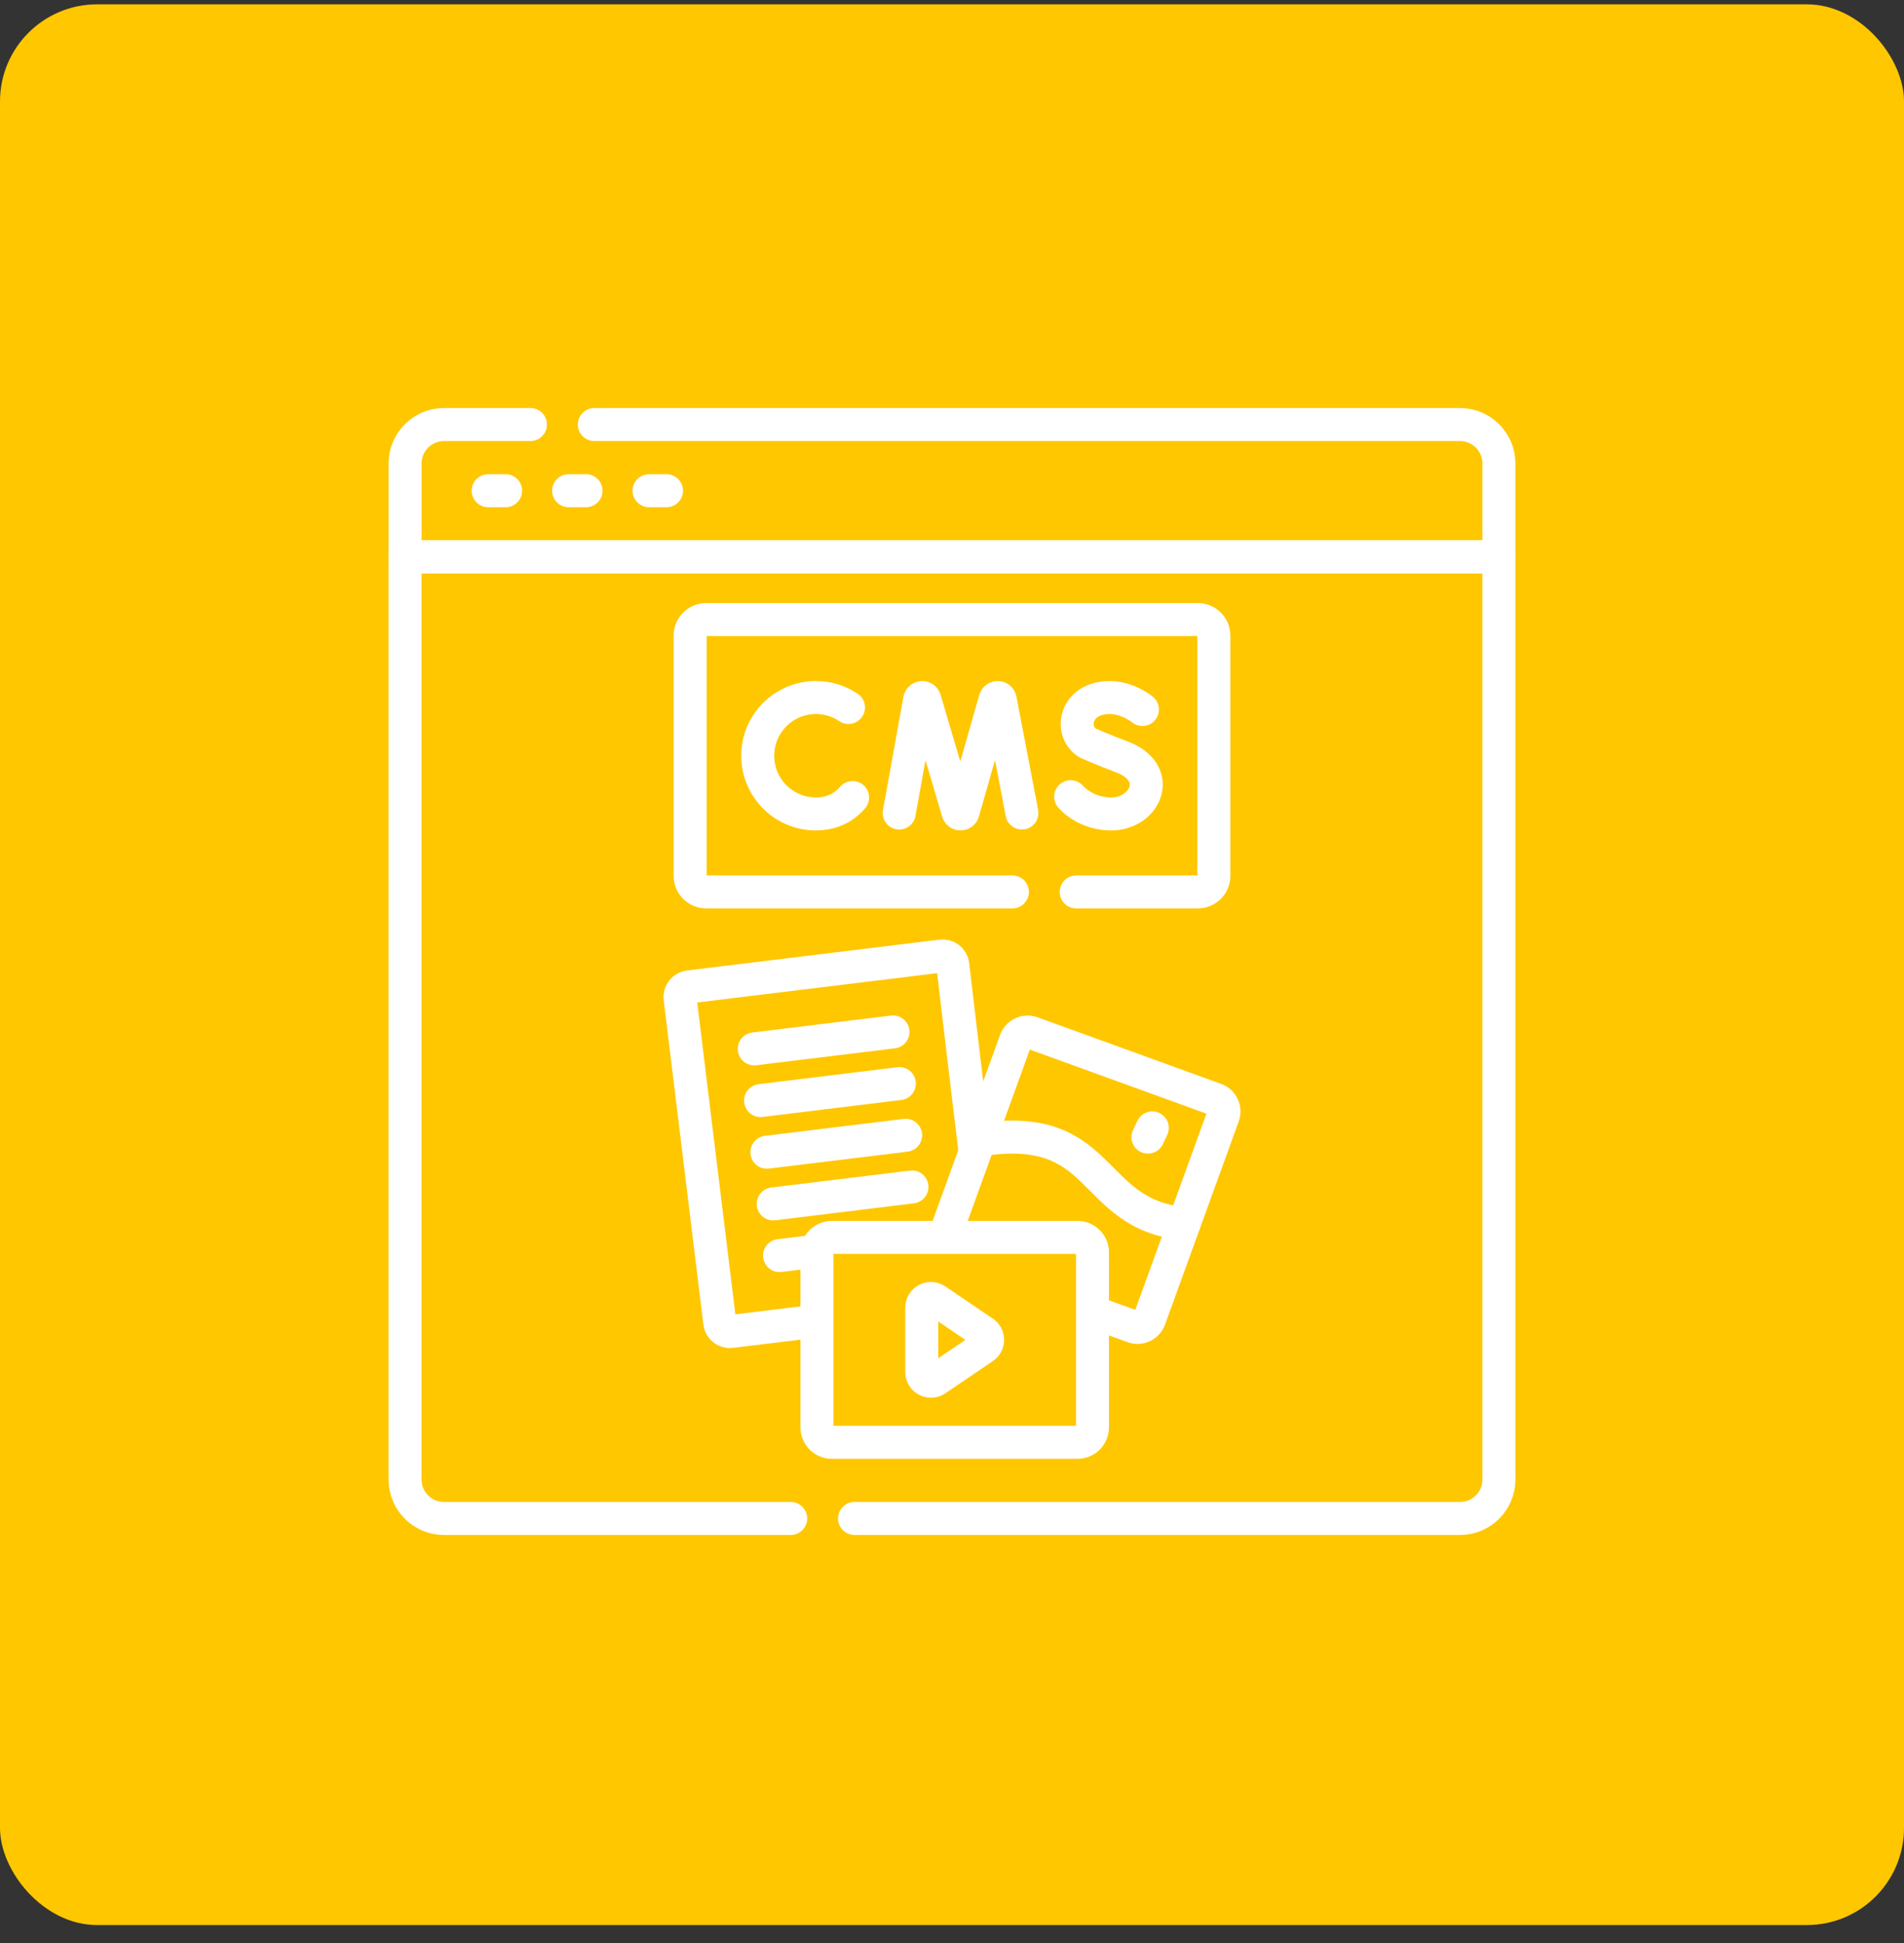 <svg width="98" height="100" viewBox="0 0 98 100" fill="none" xmlns="http://www.w3.org/2000/svg">
<rect x="0" y="0" width="98" height="100" fill="#333333" stroke="none"/>
<rect y="0.223" width="98" height="98.853" rx="5" fill="#FFC700"/>
<g clip-path="url(#clip0_87_2508)">
<path d="M25.126 25.255H26.024" stroke="white" stroke-width="1.698" stroke-miterlimit="10" stroke-linecap="round" stroke-linejoin="round"/>
<path d="M29.266 25.255H30.164" stroke="white" stroke-width="1.698" stroke-miterlimit="10" stroke-linecap="round" stroke-linejoin="round"/>
<path d="M33.407 25.255H34.305" stroke="white" stroke-width="1.698" stroke-miterlimit="10" stroke-linecap="round" stroke-linejoin="round"/>
<path d="M43.983 78.15H75.147C76.253 78.15 77.15 77.253 77.15 76.147V28.661H20.849V76.146C20.849 77.253 21.747 78.15 22.853 78.15H40.698" stroke="white" stroke-width="1.698" stroke-miterlimit="10" stroke-linecap="round" stroke-linejoin="round"/>
<path d="M27.303 21.85H22.853C21.747 21.85 20.85 22.747 20.85 23.853V28.661H77.15V23.853C77.15 22.747 76.253 21.85 75.147 21.85H30.589" stroke="white" stroke-width="1.698" stroke-miterlimit="10" stroke-linecap="round" stroke-linejoin="round"/>
<path d="M50.18 59.21C49.66 54.953 49.098 50.132 49.04 49.657C49.005 49.371 48.745 49.168 48.459 49.203L35.459 50.792C35.173 50.827 34.97 51.087 35.004 51.373C35.084 52.026 36.902 66.891 37.046 68.073C37.081 68.359 37.341 68.562 37.627 68.527L41.688 68.031" stroke="white" stroke-width="1.698" stroke-miterlimit="10" stroke-linecap="round" stroke-linejoin="round"/>
<path d="M38.822 53.983L45.963 53.11" stroke="white" stroke-width="1.698" stroke-miterlimit="10" stroke-linecap="round" stroke-linejoin="round"/>
<path d="M39.147 56.642L46.289 55.769" stroke="white" stroke-width="1.698" stroke-miterlimit="10" stroke-linecap="round" stroke-linejoin="round"/>
<path d="M39.472 59.301L46.614 58.428" stroke="white" stroke-width="1.698" stroke-miterlimit="10" stroke-linecap="round" stroke-linejoin="round"/>
<path d="M39.797 61.961L46.939 61.088" stroke="white" stroke-width="1.698" stroke-miterlimit="10" stroke-linecap="round" stroke-linejoin="round"/>
<path d="M40.122 64.62L41.75 64.421" stroke="white" stroke-width="1.698" stroke-miterlimit="10" stroke-linecap="round" stroke-linejoin="round"/>
<path d="M60.945 62.981L62.96 57.426C63.083 57.084 62.907 56.707 62.566 56.583L53.117 53.156C52.776 53.032 52.398 53.209 52.274 53.55L50.418 58.667C56.966 57.634 55.947 62.481 60.945 62.981Z" stroke="white" stroke-width="1.698" stroke-miterlimit="10" stroke-linecap="round" stroke-linejoin="round"/>
<path d="M56.373 67.569L58.324 68.277C58.665 68.401 59.043 68.225 59.166 67.883L60.945 62.981" stroke="white" stroke-width="1.698" stroke-miterlimit="10" stroke-linecap="round" stroke-linejoin="round"/>
<path d="M50.418 58.667L48.725 63.335" stroke="white" stroke-width="1.698" stroke-miterlimit="10" stroke-linecap="round" stroke-linejoin="round"/>
<path d="M50.626 68.568L48.18 66.91C47.867 66.698 47.444 66.922 47.444 67.3V70.616C47.444 70.994 47.867 71.218 48.18 71.006L50.626 69.348C50.902 69.161 50.902 68.755 50.626 68.568Z" stroke="white" stroke-width="1.698" stroke-miterlimit="10" stroke-linecap="round" stroke-linejoin="round"/>
<path d="M59.31 58.049L59.085 58.523" stroke="white" stroke-width="1.698" stroke-miterlimit="10" stroke-linecap="round" stroke-linejoin="round"/>
<path d="M55.463 63.685H42.815C42.391 63.685 42.048 64.029 42.048 64.453V73.463C42.048 73.887 42.391 74.23 42.815 74.23C47.525 74.23 51.262 74.23 55.463 74.23C55.887 74.23 56.23 73.887 56.23 73.463C56.23 72.263 56.23 65.269 56.23 64.453C56.23 64.029 55.887 63.685 55.463 63.685Z" stroke="white" stroke-width="1.698" stroke-miterlimit="10" stroke-linecap="round" stroke-linejoin="round"/>
<path d="M46.283 41.844L47.336 36.01C47.362 35.873 47.553 35.86 47.597 35.992L49.31 41.799C49.352 41.923 49.527 41.922 49.567 41.798L51.222 35.993C51.265 35.861 51.456 35.871 51.483 36.008L52.599 41.844" stroke="white" stroke-width="1.698" stroke-miterlimit="10" stroke-linecap="round" stroke-linejoin="round"/>
<path d="M43.672 36.411C43.194 36.088 42.617 35.899 41.997 35.899C40.342 35.899 39.001 37.241 39.001 38.895C39.001 40.55 40.342 41.891 41.997 41.891C42.669 41.891 43.222 41.67 43.641 41.297C43.728 41.219 43.809 41.135 43.884 41.046" stroke="white" stroke-width="1.698" stroke-miterlimit="10" stroke-linecap="round" stroke-linejoin="round"/>
<path d="M58.801 36.515C58.801 36.515 57.726 35.612 56.458 35.993C55.294 36.344 55.131 37.687 55.973 38.236C55.973 38.236 56.8 38.604 57.716 38.943C59.923 39.757 58.972 41.891 57.196 41.891C56.306 41.891 55.56 41.502 55.108 41.003" stroke="white" stroke-width="1.698" stroke-miterlimit="10" stroke-linecap="round" stroke-linejoin="round"/>
<path d="M55.394 45.904H61.652C62.108 45.904 62.478 45.535 62.478 45.079V32.712C62.478 32.256 62.108 31.887 61.652 31.887H36.348C35.892 31.887 35.522 32.256 35.522 32.712V45.079C35.522 45.535 35.892 45.904 36.348 45.904H52.109" stroke="white" stroke-width="1.698" stroke-miterlimit="10" stroke-linecap="round" stroke-linejoin="round"/>
</g>
<defs>
<clipPath id="clip0_87_2508">
<rect width="58" height="58" fill="white" transform="translate(20 21)"/>
</clipPath>
</defs>
</svg>
